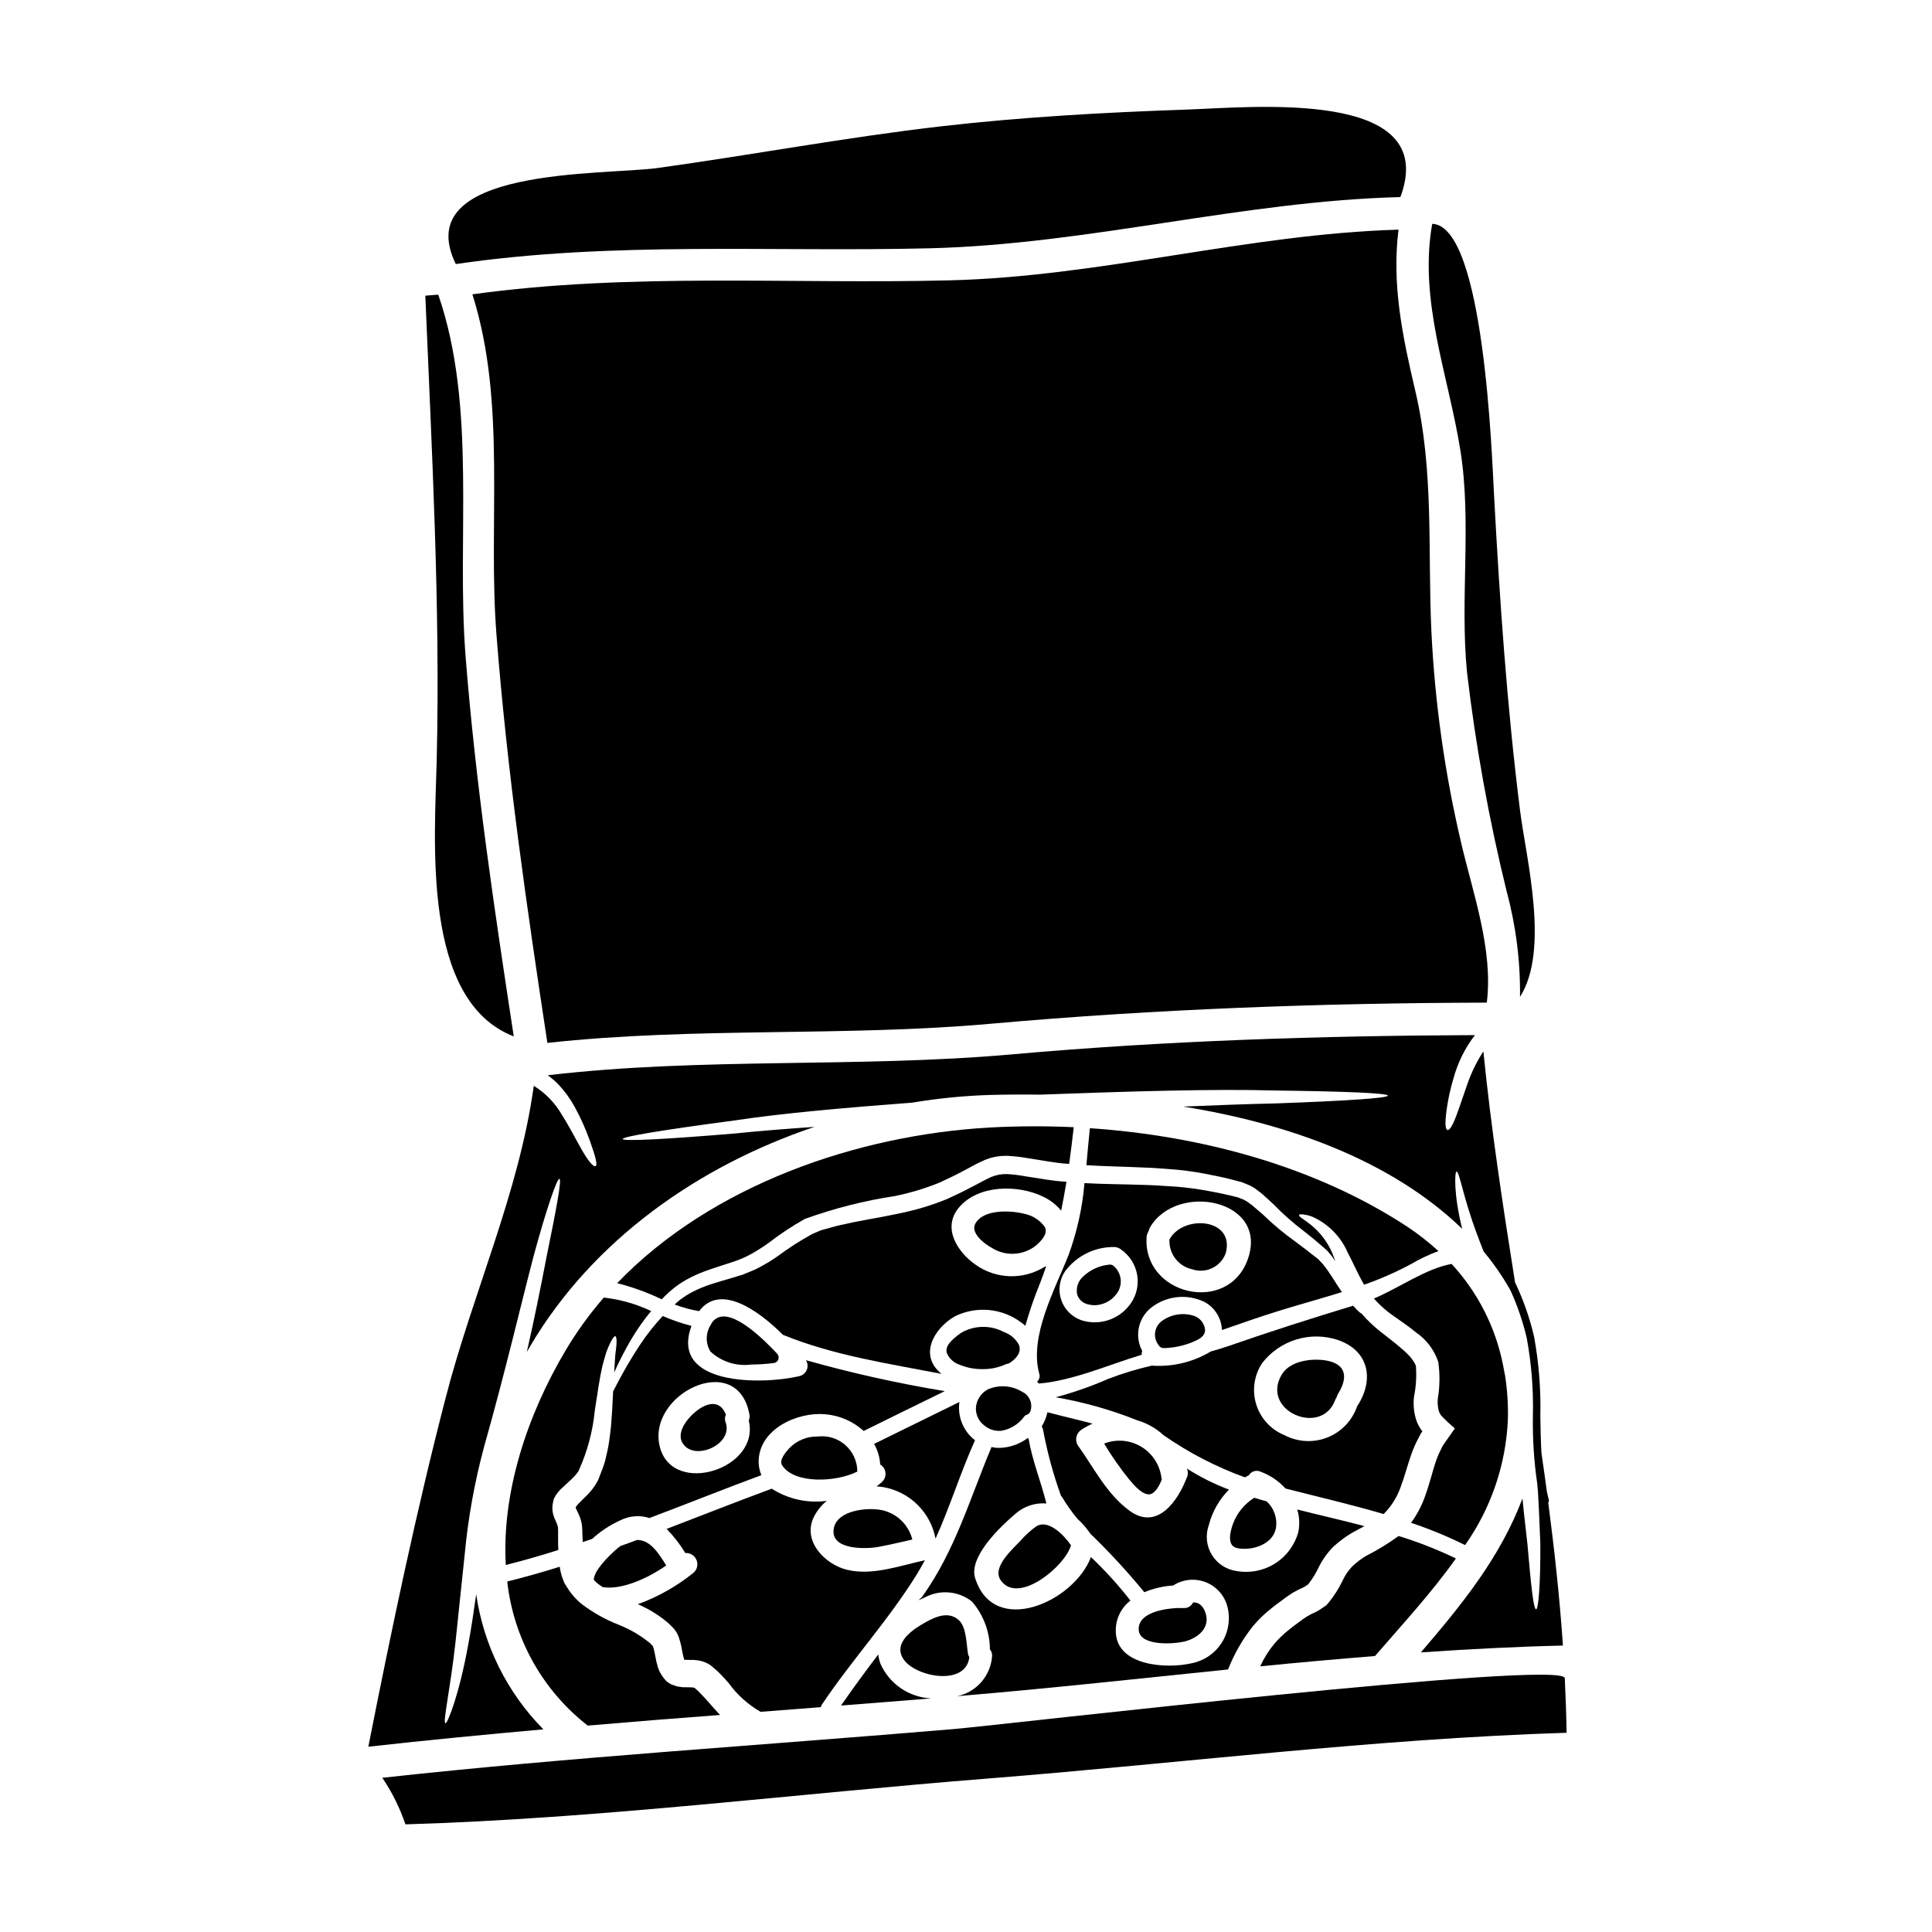 <?xml version="1.0" encoding="UTF-8"?>
<!-- Uploaded to: ICON Repo, www.svgrepo.com, Generator: ICON Repo Mixer Tools -->
<svg fill="#000000" width="800px" height="800px" version="1.1" viewBox="144 144 512 512" xmlns="http://www.w3.org/2000/svg">
 <g>
  <path d="m362.68 518.79c3.797 0.316 7.383 1.871 10.211 4.426 7.16-3.539 14.32-7.059 21.484-10.551-12.406-2.051-24.688-4.785-36.785-8.199 0.48 0.77 0.562 1.727 0.211 2.566-0.348 0.84-1.082 1.457-1.969 1.66-9.891 2.332-34.453 2.559-28.582-13.316-2.609-0.668-5.156-1.543-7.625-2.617-2.277 2.445-4.344 5.078-6.18 7.871-2.148 3.269-4.129 6.652-5.926 10.125-0.375 0.691-0.719 1.348-1.031 1.969-0.086 1.695-0.176 3.508-0.293 5.551-0.082 1.234-0.168 2.504-0.289 3.856-0.117 1.355-0.344 2.816-0.547 4.309-0.203 1.492-0.656 3.109-1.004 4.746-0.434 1.555-1.152 3.191-1.781 4.887-0.027 0.059-0.055 0.086-0.055 0.145v0.004c-0.031 0.031-0.055 0.07-0.059 0.117-0.879 1.66-2.035 3.16-3.426 4.426l-1.695 1.695c-0.262 0.289-0.547 0.605-0.633 0.719v0.004c-0.055 0.055-0.094 0.125-0.117 0.199 0 0.348-0.172-0.027 0.488 1.324 0.406 0.785 0.727 1.617 0.949 2.477 0.121 0.488 0.199 0.988 0.234 1.492l0.055 0.742v0.52c0.031 0.891 0.059 1.812 0.113 2.731 0.836-0.289 1.668-0.547 2.477-0.836v0.008c2.203-2.027 4.719-3.688 7.445-4.918 2.406-1.223 5.195-1.453 7.766-0.633 9.895-3.738 19.73-7.68 29.648-11.359h0.004c-0.492-1.195-0.738-2.477-0.723-3.766 0.207-8.547 10.355-13.035 17.633-12.371zm-43.738 8.941c-4-14.168 20.531-26.258 23.668-8.855 0.09 0.543 0.031 1.098-0.176 1.609 3.047 12.77-19.871 20.047-23.492 7.246z"/>
  <path d="m336.37 518.91c-1.121-2.992-3.566-3.738-6.844-1.668-2.473 1.574-6.613 5.902-4.629 9.203 3.019 4.949 13.461 0.375 11.414-5.465-0.273-0.668-0.254-1.422 0.059-2.07z"/>
  <path d="m427.22 476.49c-3.57 9.117-10.555 21.625-7.793 31.605 0.23 0.75-0.008 1.562-0.605 2.07 0.176 0.148 0.34 0.309 0.488 0.488 8.887-0.719 18.465-4.977 27.238-7.621 0.004-0.352 0.051-0.699 0.145-1.035-2.164-4.047-0.984-9.074 2.754-11.734 3.984-2.902 9.242-3.391 13.691-1.266 2.785 1.477 4.574 4.328 4.688 7.477 5.176-1.781 10.324-3.625 15.586-5.234 5.438-1.668 10.871-3.148 16.219-4.828-0.113-0.172-0.227-0.32-0.344-0.492-1.527-2.211-2.992-4.859-4.723-6.93l-0.789-0.832-0.395-0.434-0.082-0.059-0.23-0.199c-0.602-0.461-1.238-0.949-1.871-1.438-1.207-1.008-2.586-1.969-3.969-3.019h0.004c-3.027-2.172-5.891-4.566-8.566-7.164-0.949-0.789-1.902-1.637-2.879-2.473l-1.438-1.035h0.004c-0.488-0.301-1.012-0.543-1.555-0.719l-0.789-0.316-1.062-0.262-2.098-0.488c-1.41-0.348-2.789-0.574-4.231-0.863v0.004c-2.91-0.559-5.848-0.961-8.797-1.207-3.047-0.172-6.152-0.434-9.375-0.492-4.832-0.168-9.84-0.168-15.043-0.457h-0.004c-0.547 6.473-1.953 12.848-4.18 18.953zm21.168-6.215c0.078-0.352 0.203-0.691 0.375-1.004 7.086-12.137 31.547-7.418 25.91 8.453-5.266 14.812-27.926 9.488-26.805-5.984 0.059-0.52 0.238-1.023 0.52-1.465zm-7.086 5.066 0.004-0.004c0.266 0.121 0.5 0.297 0.691 0.516 4.172 3.641 4.695 9.934 1.18 14.211-2.973 3.727-7.922 5.254-12.48 3.852-2.566-0.848-4.586-2.852-5.457-5.41-0.871-2.559-0.492-5.379 1.023-7.617 3.086-4.129 7.969-6.516 13.121-6.414 0.734 0.035 1.426 0.344 1.945 0.863z"/>
  <path d="m308.44 553.7c-0.027 0.027-0.059 0.059-0.086 0.059-0.977 0.66-7.047 5.984-6.988 8.941l0.004 0.004c0.371 0.387 0.766 0.75 1.18 1.094 0.395 0.289 0.789 0.516 1.145 0.789 5.035 0.863 12.051-2.363 16.855-5.723-2.125-3.481-4.328-6.785-7.734-6.758-1.441 0.559-2.906 1.074-4.375 1.594z"/>
  <path d="m376.69 553.96c3.051-0.547 6.07-1.297 9.09-1.969-0.988-3.926-4.121-6.945-8.082-7.793-3.738-0.789-11.938-0.031-12.742 4.918-0.977 5.703 8.484 5.418 11.734 4.844z"/>
  <path d="m391.93 551.75c3.852-8.512 6.586-17.457 10.465-26.082-0.516-0.367-0.988-0.793-1.406-1.266-2.184-2.398-3.184-5.644-2.734-8.859-7.535 3.711-15.066 7.391-22.605 11.098v0.004c0.949 1.676 1.5 3.543 1.613 5.465 0.773 0.465 1.289 1.262 1.391 2.16s-0.219 1.789-0.871 2.414c-0.465 0.449-0.965 0.852-1.496 1.211 0.629 0.055 1.297 0.113 1.926 0.227h-0.004c3.398 0.621 6.527 2.254 8.977 4.688 2.445 2.434 4.102 5.551 4.746 8.941z"/>
  <path d="m432.37 489.67c0.555 0.156 1.129 0.234 1.707 0.234 2.215-0.047 4.297-1.078 5.672-2.82 1.855-2.207 1.656-5.484-0.457-7.449-0.312-0.359-0.777-0.547-1.25-0.504-2.644 0.234-5.129 1.363-7.047 3.199-1.293 1.18-1.879 2.949-1.547 4.668 0.402 1.363 1.527 2.391 2.922 2.672z"/>
  <path d="m371.2 533.98c-0.004-2.68-1.152-5.231-3.16-7.008-2.004-1.773-4.676-2.606-7.336-2.281-2.883-0.07-5.656 1.09-7.625 3.191-0.789 0.918-2.699 3.019-1.812 4.43 3.164 4.973 14.211 4.547 19.934 1.668z"/>
  <path d="m343.08 505.62c1.996-0.016 3.992-0.148 5.973-0.395 0.551-0.062 1.023-0.434 1.215-0.957 0.191-0.52 0.074-1.105-0.305-1.512-3.688-3.957-10.492-10.477-14.77-9.84v-0.004c-1.25 0.184-2.316 1-2.82 2.16-1.398 2.141-1.441 4.894-0.117 7.082 2.91 2.715 6.883 3.984 10.824 3.465z"/>
  <path d="m470.73 547.89c-0.66 1.902-1.754 5.781 1.148 6.383 3.797 0.789 9.375-0.922 10.234-5.176 0.473-2.664-0.449-5.391-2.445-7.219-1.09-0.289-2.184-0.633-3.277-0.949h-0.004c-2.606 1.629-4.598 4.078-5.656 6.961z"/>
  <path d="m459.92 480.37c3.633 1.246 7.594-0.645 8.914-4.254 2.504-9.203-11.043-10.355-14.836-3.797l-0.074 0.105c-0.234 3.766 2.309 7.137 5.996 7.945z"/>
  <path d="m410.68 505.48 0.5-0.113c0.18-0.047 0.344-0.125 0.492-0.23 0.812-0.57 3.277-2.309 2.363-4.723-0.848-1.594-2.262-2.809-3.965-3.402-3.574-1.914-7.887-1.832-11.387 0.219-2.293 1.625-4.328 3.398-3.769 5.328 0.621 1.473 1.848 2.602 3.363 3.098 1.918 0.801 3.977 1.199 6.051 1.18 2.191 0.031 4.363-0.434 6.352-1.355z"/>
  <path d="m510.68 545.24c0-0.027 0.027-0.027 0.055-0.059 1.961-1.969 3.461-4.348 4.398-6.961 1.035-2.703 1.816-5.723 2.852-8.742 0.551-1.562 1.223-3.082 2.012-4.543l0.574-1.094c0.113-0.23 0.113-0.145 0.172-0.23 0.078-0.09 0.145-0.184 0.203-0.289l-0.086-0.113-0.262-0.348c-0.113-0.156-0.219-0.316-0.316-0.484l-0.434-0.789h0.004c-0.258-0.504-0.469-1.031-0.633-1.574-0.559-1.914-0.727-3.922-0.488-5.902 0.516-2.594 0.688-5.238 0.516-7.875-0.035-0.371-0.172-0.73-0.391-1.035-0.258-0.449-0.547-0.883-0.863-1.293-0.742-0.875-1.562-1.684-2.449-2.414-1.75-1.574-3.734-3.023-5.578-4.488-1.871-1.457-3.594-3.094-5.144-4.891-0.148-0.105-0.305-0.199-0.461-0.289v-0.027l-0.055-0.012c-0.602-0.52-1.148-1.148-1.723-1.754-11.02 3.336-21.973 6.844-32.871 10.629-1.574 0.547-3.191 1.035-4.832 1.496l-0.004-0.004c-4.637 2.789-10.012 4.102-15.414 3.769-0.059 0-0.086-0.031-0.145-0.031-3.941 0.895-7.812 2.07-11.586 3.508-4.519 1.984-9.184 3.617-13.949 4.891 7.41 1.281 14.664 3.332 21.648 6.125 2.582 0.758 4.953 2.106 6.93 3.934 6.664 4.641 13.906 8.391 21.543 11.16 0.344-0.199 0.688-0.344 1.031-0.516 0.645-1.086 2.004-1.508 3.148-0.977 2.519 0.934 4.781 2.461 6.586 4.457 8.695 2.234 17.438 4.246 26.012 6.766zm-32.184-40.023c2.293-2.961 5.453-5.141 9.035-6.238 3.586-1.098 7.422-1.055 10.98 0.113 8.168 2.789 9.75 10.324 5.32 17.32-0.059 0.086-0.113 0.145-0.172 0.23v0.027c-1.289 3.777-4.168 6.801-7.879 8.273-3.711 1.469-7.879 1.242-11.406-0.621-3.586-1.461-6.328-4.457-7.469-8.16-1.137-3.699-0.555-7.719 1.59-10.945z"/>
  <path d="m497.82 515.05c0.109-0.258 0.242-0.508 0.395-0.746 0.082-0.336 0.215-0.656 0.391-0.949 2.59-4.113 2.301-7.766-2.965-8.773-3.824-0.715-9.746-0.027-11.961 3.68-5.727 9.609 10.52 16.566 14.141 6.789z"/>
  <path d="m436.6 526.56c1.977 3.297 4.18 6.453 6.59 9.445 1.266 1.438 2.965 3.652 4.977 4 1.668 0.262 2.934-1.969 3.738-3.938 0-0.086-0.055-0.145-0.086-0.23-0.367-3.477-2.332-6.582-5.316-8.402-2.981-1.82-6.644-2.144-9.902-0.875z"/>
  <path d="m543.61 520.05c0.09-3.84-0.156-7.68-0.746-11.473-0.172-0.863-0.348-1.695-0.488-2.559-1.953-10.121-6.695-19.492-13.688-27.066-6.816 1.234-13.863 6.328-20.594 9.176 1.523 1.727 3.254 3.266 5.148 4.574 1.871 1.324 3.883 2.644 6.012 4.402h-0.004c2.769 1.891 4.844 4.637 5.906 7.82 0.461 3.219 0.418 6.488-0.117 9.691-0.125 1.141-0.027 2.289 0.289 3.391 0.078 0.219 0.172 0.434 0.289 0.633l0.199 0.32c0.027 0.082 0.086 0.172 0.395 0.488l1.496 1.469 1.844 1.637c-0.746 1.035-1.469 2.098-2.211 3.148-0.348 0.52-0.836 1.152-1.066 1.555l-0.395 0.836h-0.004c-0.598 1.152-1.094 2.356-1.492 3.594-0.863 2.644-1.574 5.695-2.789 9-0.879 2.457-2.109 4.769-3.652 6.871 4.902 1.645 9.688 3.617 14.324 5.906 6.91-9.816 10.852-21.418 11.344-33.414z"/>
  <path d="m432.83 442.98c-0.348 3.277-0.633 6.555-0.922 9.805 4.949 0.32 9.922 0.375 14.727 0.605 3.246 0.082 6.473 0.395 9.637 0.629 3.098 0.324 6.18 0.816 9.227 1.469 1.496 0.316 3.019 0.602 4.43 0.977l2.098 0.547 1.039 0.262 1.18 0.488v-0.004c0.785 0.301 1.535 0.676 2.246 1.125l1.898 1.438c1.094 0.949 2.043 1.871 3.051 2.789l0.055 0.027 0.117 0.145c2.434 2.492 5.047 4.797 7.82 6.902 1.355 1.09 2.676 2.098 3.938 3.219l1.871 1.609 0.23 0.199 0.113 0.086 0.168 0.199 0.059 0.059 0.375 0.434 0.746 0.891c0.348 0.461 0.66 0.922 0.949 1.352-0.086-0.227-0.172-0.457-0.254-0.688v0.004c-1.215-3.617-3.465-6.797-6.473-9.145-1.93-1.469-3.023-2.016-2.879-2.418 0.055-0.172 0.395-0.23 1.035-0.145h0.004c0.996 0.094 1.969 0.359 2.871 0.789 4 1.906 7.18 5.195 8.945 9.262 1.379 2.59 2.644 5.582 4.367 8.574l0.004-0.004c4.203-1.473 8.289-3.262 12.219-5.352 2.387-1.402 4.891-2.598 7.481-3.566-2.617-2.391-5.418-4.574-8.371-6.531-24.297-15.91-54.41-24.02-84-26.031z"/>
  <path d="m452.35 501.26h0.078c2.961-0.066 5.871-0.75 8.551-2.008 0.812-0.395 2.965-1.395 2.207-3.656-0.391-1.328-1.395-2.391-2.695-2.856-2.875-0.961-6.039-0.484-8.504 1.285-1.012 0.711-1.688 1.805-1.863 3.031-0.176 1.223 0.16 2.465 0.93 3.434 0.262 0.473 0.758 0.77 1.297 0.77z"/>
  <path d="m400.88 583.15c-0.164-0.254-0.281-0.535-0.344-0.832-0.43-2.531-0.395-7.086-2.418-8.941-2.644-2.445-6.066-1.008-8.797 0.516-3.223 1.785-8.859 5.406-5.867 9.84 3.168 4.711 16.551 7.242 17.426-0.582z"/>
  <path d="m469.44 586.43c1.637-4.152 3.875-8.039 6.644-11.535 1.52-1.793 3.227-3.422 5.09-4.859 0.895-0.719 1.727-1.352 2.559-1.926l1.234-0.922 1.574-1.062c0.941-0.547 1.91-1.035 2.91-1.469 0.309-0.16 0.605-0.34 0.887-0.547 0.348-0.227 0.227-0.113 0.434-0.375v0.004c1.027-1.309 1.902-2.727 2.613-4.231 0.992-2.027 2.293-3.887 3.859-5.508 1.559-1.445 3.266-2.723 5.094-3.809 1.18-0.66 2.242-1.207 3.246-1.754-5.902-1.555-11.848-2.906-17.797-4.402 0.586 1.934 0.684 3.981 0.285 5.957-0.941 3.449-3.141 6.426-6.16 8.34-3.023 1.914-6.652 2.633-10.176 2.012-2.738-0.367-5.164-1.957-6.598-4.316-1.438-2.363-1.727-5.25-0.793-7.852 0.918-3.57 2.773-6.832 5.379-9.445-0.086-0.027-0.172-0.027-0.262-0.055-3.828-1.465-7.5-3.312-10.957-5.512 0.355 0.691 0.387 1.504 0.086 2.219-2.328 6.238-7.871 14.438-15.301 8.941-6.066-4.461-9.402-11.359-13.688-17.344-0.836-1.438-0.359-3.281 1.066-4.141 0.91-0.598 1.871-1.121 2.875-1.555-3.969-1.062-7.992-1.969-11.961-3.019l-0.004 0.004c-0.285 1.32-0.797 2.59-1.508 3.742 0.195 0.316 0.32 0.668 0.375 1.035 1.109 5.898 2.688 11.695 4.723 17.34 0.094 0.074 0.172 0.164 0.234 0.262 1.227 2.059 2.609 4.019 4.141 5.863 1.242 1.125 2.352 2.391 3.305 3.773 0.051 0.047 0.09 0.105 0.113 0.172 5.062 4.887 9.836 10.059 14.297 15.5 2.441-1.016 5.039-1.621 7.68-1.785 0.039-0.047 0.086-0.086 0.141-0.113 2.613-1.605 5.84-1.855 8.668-0.672 2.828 1.188 4.91 3.664 5.598 6.652 0.754 3.234 0.156 6.641-1.656 9.426s-4.684 4.707-7.949 5.328c-6.531 1.523-20.305 0.789-20.047-8.887 0.047-3.035 1.48-5.887 3.887-7.738-3.199-4.098-6.699-7.953-10.469-11.531-4.43 11.852-25.711 21.398-30.699 5.551-1.754-5.691 6.926-13.832 10.629-16.965h-0.004c2.258-2.023 5.242-3.031 8.266-2.793-1.438-5.809-3.738-11.332-4.723-17.227-0.102-0.004-0.199-0.02-0.293-0.055-2.168 1.605-4.781 2.5-7.477 2.559-0.691 0.012-1.375-0.066-2.043-0.234-5.75 13.66-9.578 27.352-18.406 39.719-0.203 0.289-0.691 0.574-0.891 0.863l1.551-0.688c4.012-2.184 8.938-1.777 12.539 1.035 2.969 3.422 4.656 7.773 4.773 12.305 0 0.113-0.027 0.227-0.027 0.348 0.457 0.523 0.676 1.207 0.605 1.898-0.391 5.176-4.152 9.477-9.234 10.551l1.93-0.168c23.184-1.961 46.508-4.519 69.832-6.906z"/>
  <path d="m529.83 557.01c-4.906-2.363-9.98-4.356-15.184-5.953-2.742 1.992-5.637 3.762-8.66 5.289-1.316 0.797-2.539 1.734-3.652 2.793-1.059 1.113-1.926 2.398-2.559 3.797-0.969 2.008-2.164 3.902-3.566 5.637-0.246 0.312-0.508 0.609-0.789 0.891l-0.98 0.66c-0.516 0.379-1.062 0.715-1.637 1.008-0.852 0.363-1.676 0.785-2.473 1.262l-0.949 0.633-1.238 0.922c-0.832 0.605-1.664 1.207-2.387 1.812h0.004c-1.473 1.148-2.832 2.441-4.055 3.852-1.5 1.828-2.754 3.836-3.738 5.984 10.148-1.008 20.293-1.918 30.426-2.731 7.141-8.281 14.965-16.711 21.438-25.855z"/>
  <path d="m458.16 578.95c3.336-0.918 6.504-3.508 5.379-7.305-0.574-1.969-1.781-3.074-3.367-2.992h0.004c-0.445 0.992-1.473 1.594-2.559 1.496-3.25-0.141-12.105 0.66-11.848 5.754 0.23 4.516 9.691 3.793 12.391 3.047z"/>
  <path d="m408.77 523.2c0.195 0 0.395 0 0.598-0.027 2.422-0.418 4.59-1.762 6.039-3.75 0.164-0.227 0.398-0.395 0.664-0.477 0.473-0.137 0.844-0.5 0.996-0.969 0.695-2.027-0.258-4.254-2.207-5.152-2.746-1.688-6.148-1.914-9.098-0.609-1.734 0.938-2.902 2.664-3.117 4.625-0.16 1.844 0.609 3.648 2.055 4.809 1.125 0.988 2.57 1.539 4.07 1.551z"/>
  <path d="m414.51 552.23c-2.211 2.363-7.734 7.133-5.289 10.582 4.66 6.644 17.254-3.969 18.605-9.344l-0.141-0.145c-1.641-2.332-5.902-6.988-9.207-4.723h-0.004c-1.445 1.066-2.777 2.281-3.965 3.629z"/>
  <path d="m532.77 322.14c2.301 19.551 5.809 38.945 10.504 58.062 2.465 9.121 3.656 18.535 3.543 27.98 7.906-12.422 1.637-36.582 0.027-49.262-3.481-27.695-5.406-55.734-6.898-83.574-0.578-10.266-2.59-71.609-16.395-72.027-3.625 20.469 4.328 40.18 7.508 60.281 2.977 19.141-0.188 39.152 1.711 58.539z"/>
  <path d="m259.73 345.52c-0.492 21.023-4.113 63.672 20.422 73.137-5.117-33.477-10.129-67.039-12.773-100.8-2.441-31.23 3.078-65.625-7.188-95.645v-0.004c-0.07-0.027-0.137-0.066-0.199-0.113l-3.277 0.262c1.695 40.973 3.996 82.156 3.016 123.16z"/>
  <path d="m390.35 209.8c42.047-1.035 82.883-12.508 124.77-13.574 10.77-28.957-39.551-23.754-56.844-23.176-21.688 0.742-43.566 1.969-65.137 4.457-25.082 2.906-49.902 7.562-74.891 11.02-14.293 1.969-66.004-0.371-53.461 25.453 41.672-6.102 83.602-3.144 125.56-4.18z"/>
  <path d="m514.62 204.86c-39.945 1.152-78.891 12.453-119.01 13.434-42.117 1.062-84.551-2.102-126.42 3.707 9.145 28.875 4.055 60.426 6.383 90.25 2.816 36.234 8.027 72.215 13.488 108.13 39.113-4.285 78.539-1.574 117.71-5.094 43.625-3.883 87.379-5.465 131.17-5.578 0.027-0.031 0.059-0.031 0.086-0.059 1.695-13.949-3.621-28.734-6.758-42.074h0.004c-4.367-18.48-7.023-37.32-7.941-56.285-1.004-21.738 0.746-42.391-4.281-63.785-3.394-14.391-6.242-28.168-4.43-42.648z"/>
  <path d="m293.92 501.82c-10.211 17.168-16.973 37.676-15.879 56.914 4.688-1.18 9.328-2.504 13.918-3.969-0.082-1.668-0.055-3.277-0.055-4.805v-0.547l-0.027-0.254v-0.004c0.02-0.172 0.008-0.348-0.031-0.52-0.113-0.441-0.266-0.875-0.457-1.293l-0.461-1.035c-0.203-0.508-0.355-1.035-0.457-1.574-0.094-0.59-0.113-1.188-0.062-1.785 0.086-0.574 0.227-1.117 0.344-1.695 0.328-0.691 0.746-1.34 1.242-1.926 0.316-0.414 0.684-0.793 1.094-1.121 0.602-0.574 1.207-1.148 1.812-1.695h-0.004c0.891-0.754 1.684-1.613 2.363-2.562l0.059-0.168 0.059-0.086v-0.004c2.285-5.027 3.723-10.402 4.254-15.902 0.715-4.746 1.297-8.629 1.969-11.617 0.395-1.496 0.746-2.754 1.066-3.793v-0.004c0.312-0.875 0.676-1.73 1.09-2.562 0.633-1.262 1.066-1.777 1.324-1.695 0.254 0.082 0.375 0.789 0.289 2.188-0.027 0.688-0.172 1.523-0.289 2.559-0.113 1.035-0.145 2.332-0.254 3.797-0.031 0.344-0.059 0.715-0.059 1.062h-0.004c1.301-2.922 2.762-5.773 4.375-8.539 1.598-2.723 3.41-5.312 5.414-7.746-3.953-1.879-8.191-3.082-12.539-3.566-3.773 4.34-7.148 9.008-10.094 13.949z"/>
  <path d="m406.2 442.81c-34.855 1.969-73.566 15.152-98.645 41.238 4.066 1.035 8.023 2.469 11.809 4.289 0.602-0.602 1.148-1.207 1.781-1.75v-0.004c1.18-1.086 2.461-2.062 3.824-2.906 1.422-0.852 2.902-1.598 4.43-2.242 3.106-1.266 6.328-2.156 9.488-3.25 1.559-0.535 3.062-1.219 4.488-2.043 1.477-0.832 2.906-1.746 4.281-2.731 3.055-2.363 6.277-4.496 9.641-6.387 7.746-2.797 15.75-4.832 23.895-6.066 4.039-0.82 7.992-2.016 11.809-3.566 1.812-0.863 3.738-1.723 5.723-2.789 1.969-1.004 3.738-2.098 6.043-3.106v-0.004c1.965-0.848 4.098-1.25 6.238-1.18 1.883 0.094 3.758 0.312 5.609 0.66 3.422 0.488 6.957 1.234 10.211 1.438 0.172-0.004 0.344 0.004 0.516 0.027 0.434-3.148 0.836-6.383 1.207-9.719-7.445-0.344-14.906-0.316-22.348 0.09z"/>
  <path d="m299.76 601.3c11.68-1.004 23.367-1.941 35.062-2.816-1.152-1.23-2.246-2.473-3.223-3.594-0.719-0.836-1.379-1.496-2.07-2.211h-0.004c-0.301-0.34-0.629-0.66-0.977-0.953-0.32-0.254-0.461-0.43-0.52-0.457s-0.027-0.031-0.027 0c-0.453-0.102-0.918-0.141-1.379-0.117-0.461 0-1.062 0-1.723-0.027h-0.004c-0.52-0.051-1.039-0.129-1.555-0.234l-1.406-0.488h0.004c-0.434-0.234-0.848-0.496-1.242-0.785-1.02-1.016-1.805-2.242-2.301-3.594-0.332-1.117-0.594-2.25-0.789-3.398-0.121-0.758-0.297-1.508-0.52-2.242-0.027-0.035-0.047-0.074-0.055-0.113v-0.027l-0.715-0.746v-0.004c-2.535-2.082-5.379-3.75-8.434-4.949-3.449-1.352-6.699-3.168-9.656-5.406-1.539-1.23-2.852-2.719-3.887-4.394l-0.789-1.266c-0.199-0.516-0.395-1.062-0.602-1.574v-0.004c-0.285-0.879-0.488-1.785-0.605-2.703-4.602 1.441-9.23 2.754-13.918 3.914v-0.004c1.664 15.09 9.355 28.867 21.332 38.195z"/>
  <path d="m421.25 479.56c-0.156 0.078-0.32 0.148-0.488 0.203-2.762 1.703-5.965 2.551-9.207 2.445-3.242-0.109-6.383-1.172-9.023-3.051-4.832-3.363-8.941-9.805-4.371-15.184 5.09-6.012 15.473-6.066 22.09-2.934h-0.004c1.926 0.867 3.629 2.168 4.973 3.797 0.516-2.535 0.977-5.062 1.406-7.652-0.121-0.02-0.246-0.031-0.375-0.027-3.621-0.203-6.898-0.922-10.438-1.41v0.004c-1.633-0.309-3.285-0.512-4.941-0.609-1.449-0.043-2.891 0.227-4.231 0.789-1.754 0.789-3.769 1.969-5.723 2.934-1.902 1.035-3.938 1.969-6.043 2.934l0.004-0.004c-4.098 1.668-8.344 2.938-12.684 3.801-4.168 0.891-8.227 1.555-12.137 2.332-1.898 0.461-3.734 0.746-5.664 1.324l-2.848 0.789-2.273 0.98v-0.008c-3.203 1.754-6.277 3.727-9.203 5.906-1.555 1.09-3.176 2.078-4.856 2.961-0.809 0.445-1.645 0.828-2.504 1.148l-1.207 0.488-0.746 0.32-0.633 0.172c-3.332 1.062-6.527 1.84-9.348 2.906h-0.004c-1.363 0.523-2.691 1.137-3.969 1.84-0.594 0.332-1.168 0.699-1.723 1.094-0.594 0.379-1.152 0.812-1.672 1.293-0.199 0.168-0.395 0.371-0.602 0.574 2.094 0.793 4.262 1.383 6.473 1.754 5.465-7.332 15.473-0.461 22.199 6.269 13.547 5.512 27.812 7.594 42.047 10.355-6.07-4.832-2.156-11.965 3.508-15.246 2.801-1.387 5.934-1.965 9.047-1.676 3.113 0.289 6.086 1.438 8.582 3.32 0.375 0.262 0.73 0.551 1.062 0.859 1.082-3.828 2.379-7.59 3.887-11.273 0.613-1.531 1.133-3.023 1.637-4.519z"/>
  <path d="m415.52 465.68c-3.543-0.922-10.984-1.355-13.086 2.672-1.262 2.445 2.477 5.348 4.519 6.41h-0.004c3.441 2.129 7.824 1.996 11.129-0.34 0.145-0.113 0.289-0.203 0.395-0.289 1.5-1.297 3.453-3.309 2.336-5.094h-0.004c-1.293-1.727-3.172-2.922-5.285-3.359z"/>
  <path d="m270.2 566.49c-0.691 4.832-1.355 9.32-2.102 13.289-2.391 13.258-5.465 20.906-6.039 20.906-0.789-0.172 1.18-8.34 2.644-21.422 0.691-6.617 1.523-14.523 2.445-23.297 0.902-9.66 2.625-19.223 5.148-28.586 5.551-19.617 9.691-37.391 13.082-50.383 3.512-12.941 6.269-20.762 6.875-20.59 0.688 0.199-0.895 8.309-3.543 21.367-1.324 6.898-2.992 15.273-5.09 24.5 0.348-0.574 0.656-1.152 1.004-1.723 16.516-27.895 44.387-47.539 75.23-57.918-7.703 0.547-14.785 1.09-21.051 1.75-18.32 1.527-29.711 2.129-29.766 1.469-0.055-0.66 11.215-2.473 29.391-4.887 12.738-1.93 29.043-3.367 47.281-4.746 6.781-1.133 13.633-1.816 20.508-2.039 4.328-0.117 8.824-0.145 13.383-0.086 24.301-0.895 46.102-1.555 62.438-1.094 18.406 0.227 29.766 0.691 29.766 1.355 0 0.66-11.359 1.406-29.734 2.066-7.191 0.145-15.445 0.465-24.504 0.836 27.664 4.457 54.98 14.117 73.934 32.402-2.328-9.289-1.969-15.125-1.52-15.184 0.789-0.113 1.695 6.617 5.375 16.422 0.547 1.496 1.152 3.078 1.812 4.746 2.703 3.242 5.102 6.727 7.164 10.406 1.828 4.039 3.262 8.246 4.277 12.562 1.25 6.82 1.797 13.754 1.625 20.688-0.098 5.969 0.285 11.941 1.145 17.852 0.062 0.707 0.129 1.453 0.199 2.133 0.086 1.699 0.172 3.34 0.254 4.922 0.117 3.148 0.262 6.125 0.375 8.828 0.059 10.785-0.516 17.457-1.117 17.457-0.719 0-1.383-6.644-2.301-17.254-0.316-2.672-0.633-5.578-0.98-8.684-0.082-1.121-0.227-2.273-0.344-3.426-5.863 15.531-15.934 27.98-26.918 40.781 12.566-0.863 25.137-1.523 37.645-1.816-0.859-12.676-2.246-25.297-3.891-37.895 0.172-0.238 0.223-0.543 0.141-0.824-0.211-0.641-0.328-1.371-0.5-2.047-0.461-3.453-0.953-6.898-1.449-10.348-0.172-3.121-0.242-6.356-0.289-9.707v0.004c0.172-7.074-0.387-14.148-1.672-21.105-1.156-4.949-2.844-9.758-5.035-14.34-3.231-20.34-6.332-40.695-8.387-61.188v-0.004c-1.719 2.641-3.121 5.477-4.168 8.449-1.062 3.106-1.93 5.512-2.559 7.391-1.324 3.766-2.215 5.117-2.789 4.977-0.574-0.141-0.746-1.727-0.172-5.723h-0.004c0.395-2.676 0.98-5.32 1.758-7.914 1.129-4.168 3.062-8.074 5.691-11.5-40.863 0.168-81.785 1.465-122.51 5.09-40.98 3.652-82.336 0.746-123.2 5.551h-0.004c1.043 0.742 2.012 1.582 2.902 2.504 1.656 1.781 3.086 3.766 4.258 5.902 1.578 2.887 2.926 5.898 4.027 9 1.637 4.574 2.012 6.383 1.496 6.672-0.516 0.289-1.93-1.121-4.258-5.406-1.207-2.098-2.617-4.949-4.688-8.227h-0.004c-1.805-3.125-4.356-5.75-7.426-7.644-3.969 28.555-16.215 54.957-23.379 82.766-7.906 30.543-14.352 61.43-20.469 92.375 15.414-1.723 30.887-3.219 46.387-4.602-9.609-9.727-15.848-22.277-17.805-35.812z"/>
  <path d="m377.32 584.88c-0.285-0.789-0.477-1.609-0.574-2.441-3.367 4.461-6.691 8.945-9.863 13.547 7.988-0.605 15.961-1.266 23.922-1.898-2.883-0.121-5.676-1.047-8.059-2.676-2.383-1.625-4.262-3.887-5.426-6.531z"/>
  <path d="m345.57 597.65c5.32-0.395 10.629-0.836 15.961-1.234 0.055-0.234 0.141-0.457 0.262-0.66 7.965-11.879 17.77-22.523 25.281-34.715 0.715-1.18 1.383-2.363 2.039-3.566-6.613 1.441-13.891 4.141-20.531 2.559-5.957-1.379-12.105-7.707-8.859-14.117v-0.004c0.832-1.602 1.977-3.019 3.363-4.172-5.102 0.688-10.281-0.465-14.609-3.246l-0.039 0.055c-9.289 3.422-18.523 7.086-27.781 10.629v-0.004c1.895 1.926 3.555 4.07 4.945 6.387 1.238-0.082 2.402 0.605 2.926 1.734 0.523 1.125 0.297 2.461-0.566 3.356-4.461 3.644-9.508 6.512-14.926 8.48 2.969 1.266 5.723 2.984 8.168 5.094l1.324 1.324v-0.004c0.598 0.68 1.059 1.473 1.352 2.332 0.383 1.113 0.672 2.258 0.863 3.422 0.137 0.812 0.316 1.621 0.543 2.414 0.031 0.086 0.062 0.113 0.062 0.145 0.344 0.027 0.789 0 1.352 0.027v0.004c0.656-0.027 1.312 0.004 1.969 0.086 0.973 0.109 1.918 0.391 2.793 0.832 0.434 0.211 0.836 0.477 1.203 0.789l0.746 0.66h0.004c0.477 0.383 0.926 0.797 1.348 1.238 0.789 0.836 1.641 1.695 2.336 2.531v-0.004c2.246 3.121 5.137 5.719 8.473 7.629z"/>
  <path d="m558.68 588.73c-0.254-5.059-149.06 12.398-161.97 13.492-50.383 4.281-101.09 7.387-151.39 12.91 2.582 3.824 4.641 7.973 6.125 12.34 51.484-1.523 103.3-8.113 154.64-12.168 50.812-4.027 102.09-10.496 153.08-12.105-0.078-4.824-0.254-9.664-0.484-14.469z"/>
 </g>
</svg>